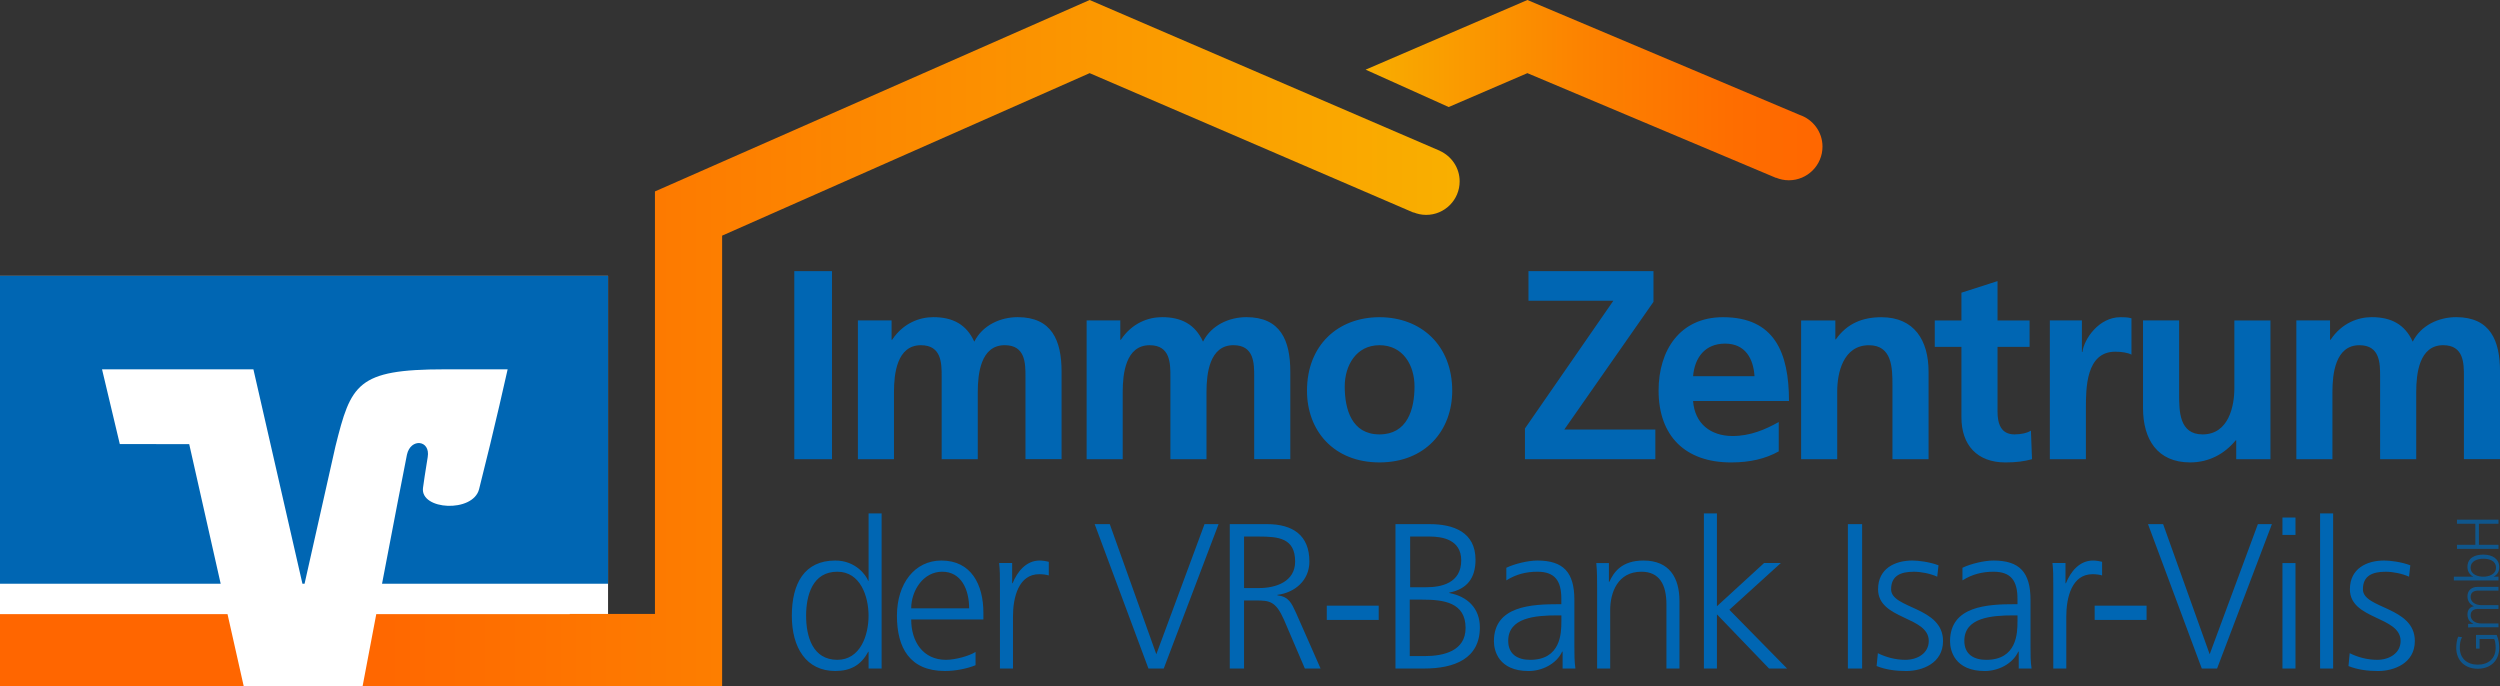 <?xml version="1.0" encoding="UTF-8"?>
<svg id="Ebene_1" xmlns="http://www.w3.org/2000/svg" xmlns:xlink="http://www.w3.org/1999/xlink" viewBox="0 0 1080 296.5">
  <rect x="0" y="0" width="1080" height="296.5" fill="#333333" stroke="none"/>
  <defs>
    <style>
      .cls-1 {
        fill: #f60;
      }

      .cls-2 {
        fill: #fff;
      }

      .cls-3 {
        fill: url(#Unbenannter_Verlauf_12);
      }

      .cls-4 {
        fill: none;
      }

      .cls-5 {
        clip-path: url(#clippath-1);
      }

      .cls-6 {
        fill: url(#Unbenannter_Verlauf_10);
      }

      .cls-7 {
        clip-path: url(#clippath-3);
      }

      .cls-8 {
        opacity: .7;
      }

      .cls-8, .cls-9 {
        fill: #0066b3;
      }

      .cls-10 {
        clip-path: url(#clippath-2);
      }

      .cls-11 {
        clip-path: url(#clippath);
      }
    </style>
    <clipPath id="clippath">
      <path class="cls-4" d="M622.06,65.2l.02-.03L470.73,0l-187.79,82.7v182.52h-36.81v.08h-83.58c-2.75,14.34-5.05,26.48-5.92,31.19h155.33V101.8L470.73,31.6l139.86,60.22.04-.08c1.69.69,3.53,1.09,5.47,1.09,7.99,0,14.47-6.48,14.47-14.47,0-5.86-3.5-10.88-8.51-13.16h0Z"/>
    </clipPath>
    <clipPath id="clippath-1">
      <rect class="cls-4" x="156.63" y="0" width="473.94" height="296.5"/>
    </clipPath>
    <linearGradient id="Unbenannter_Verlauf_10" data-name="Unbenannter Verlauf 10" x1="154.5" y1="148.28" x2="634.91" y2="148.28" gradientUnits="userSpaceOnUse">
      <stop offset="0" stop-color="#f60"/>
      <stop offset="1" stop-color="#f9b000"/>
    </linearGradient>
    <clipPath id="clippath-2">
      <path class="cls-4" d="M777.46,49.64L659.84,0l-69.89,30.09,35.88,16.15,34-14.64,107.4,45.24.03-.06c1.7.7,3.56,1.1,5.52,1.1,8.03,0,14.54-6.51,14.54-14.54,0-6.38-4.14-11.75-9.87-13.7h0Z"/>
    </clipPath>
    <clipPath id="clippath-3">
      <rect class="cls-4" x="589.95" y="0" width="197.37" height="77.88"/>
    </clipPath>
    <linearGradient id="Unbenannter_Verlauf_12" data-name="Unbenannter Verlauf 12" x1="-1.35" y1="39.88" x2="202.46" y2="39.88" gradientTransform="translate(588.29 79.77) scale(1 -1)" gradientUnits="userSpaceOnUse">
      <stop offset="0" stop-color="#f60"/>
      <stop offset=".2" stop-color="#fe6d00"/>
      <stop offset=".52" stop-color="#fc8200"/>
      <stop offset=".89" stop-color="#f9a400"/>
      <stop offset="1" stop-color="#f9b000"/>
    </linearGradient>
  </defs>
  <path class="cls-8" d="M1077.48,276.05c.51.85.64,2.7.64,3.8,0,4.73-3.21,7.28-7.74,7.28s-7.74-2.62-7.74-7.28c0-1.57.18-3.21.95-4.6l-1.65-.2c-.61,1.21-.84,3.44-.84,4.8,0,5.56,3.83,9.05,9.28,9.05s9.28-3.39,9.28-9.05c0-1.98-.31-3.75-1.1-5.57h-8.92v5.93h1.54v-4.17h6.3ZM1079.35,253.53h-9.02c-2.55,0-4.39,1.49-4.39,4.13,0,2.06,1.23,3.6,2.77,4.19v.05c-2.28.41-2.77,2.31-2.77,3.47,0,2.8,1.64,3.57,2.54,4.09l-.03.05h-2.21v1.56c1.05-.1,2.08-.1,3.08-.1h10.02v-1.62h-7.25c-3.26,0-4.78-1.75-4.78-3.52,0-2.08,1.47-2.78,3.32-2.78h8.71v-1.62h-7.25c-3.26,0-4.78-1.75-4.78-3.52,0-2.08,1.47-2.78,3.32-2.78h8.71v-1.62h0ZM1079.35,250.75v-1.62h-2.08v-.05c1.67-.87,2.39-2.21,2.39-4.09,0-3.6-2.98-5.4-6.86-5.4s-6.86,1.54-6.86,5.4c0,2.57,1.87,3.86,2.51,4.09v.05h-8.38v1.62h19.27ZM1072.8,241.37c2.55,0,5.47.8,5.47,3.88,0,2.88-3.08,3.88-5.47,3.88s-5.48-.93-5.48-3.88,2.93-3.88,5.48-3.88h0ZM1079.35,237.11v-1.77h-8.46v-9.08h8.46v-1.77h-17.94v1.77h7.94v9.08h-7.94v1.77h17.94Z"/>
  <polygon class="cls-2" points="0 119.18 262.68 119.18 262.68 296.5 0 296.5 0 119.18 0 119.18"/>
  <path class="cls-9" d="M51.75,191.83l-7.67-32.28h65.39l21.18,92.62h.92l13.34-59.34c6.71-26.9,9.26-33.28,47.12-33.28h27.27s-5.5,24.86-12.34,51.79c-2.63,10.26-25.4,9.05-24.23-.54.12-1,1.17-8.21,2.04-13.34,1.25-7.42-7.38-8.34-8.97-1.04-1.08,5.26-6.09,31.28-10.76,55.76h97.62V119.18H0v132.99h95.33l-13.59-60.3-29.98-.04h0Z"/>
  <polygon class="cls-1" points="0 265.31 0 296.5 105.3 296.5 98.29 265.31 0 265.31 0 265.31"/>
  <path class="cls-9" d="M343.13,198.37h16.29v-81.24h-16.29v81.24h0ZM370.6,198.37h15.6v-29.1c0-7.8,1.28-20.14,11.64-20.14,8.96,0,8.96,7.91,8.96,13.5v35.73h15.6v-29.1c0-7.8,1.28-20.14,11.64-20.14,8.96,0,8.96,7.91,8.96,13.5v35.73h15.6v-37.83c0-13.39-4.19-23.51-18.97-23.51-7.33,0-15.13,3.38-18.74,10.59-3.37-7.45-9.31-10.59-17.69-10.59-5.82,0-12.92,2.44-17.81,9.78h-.23v-8.38h-14.55v59.94h0ZM469.41,198.37h15.6v-29.1c0-7.8,1.28-20.14,11.64-20.14,8.96,0,8.96,7.91,8.96,13.5v35.73h15.6v-29.1c0-7.8,1.28-20.14,11.64-20.14,8.96,0,8.96,7.91,8.96,13.5v35.73h15.6v-37.83c0-13.39-4.19-23.51-18.97-23.51-7.33,0-15.13,3.38-18.74,10.59-3.38-7.45-9.31-10.59-17.69-10.59-5.82,0-12.92,2.44-17.81,9.78h-.23v-8.38h-14.55v59.94h0ZM564.62,168.8c0,17.23,11.52,30.96,31.31,30.96s31.43-13.73,31.43-30.96c0-19.79-13.62-31.77-31.43-31.77s-31.31,11.99-31.31,31.77h0ZM580.92,166.94c0-8.96,4.89-17.81,15.02-17.81s15.13,8.61,15.13,17.81c0,10.01-3.14,20.72-15.13,20.72s-15.02-10.82-15.02-20.72h0ZM658.78,198.37h56.33v-12.8h-39.34l38.53-55.17v-13.27h-54v12.8h36.66l-38.18,55.17v13.27h0ZM731.41,162.52c.7-8.03,5.12-14.08,13.85-14.08s12.22,6.52,12.69,14.08h-26.54ZM768.42,182.31c-5.82,3.26-12.34,6.05-19.9,6.05-9.66,0-16.41-5.47-17.11-15.13h41.43c0-20.95-6.29-36.2-28.51-36.2-18.62,0-27.82,14.32-27.82,31.66,0,19.67,11.52,31.08,31.31,31.08,8.38,0,14.9-1.63,20.6-4.77v-12.69h0ZM778.08,198.37h15.6v-29.33c0-7.68,2.44-19.9,13.73-19.9,10.01,0,10.13,9.89,10.13,17.23v32.01h15.6v-37.83c0-13.5-6.17-23.51-20.37-23.51-8.15,0-14.78,2.68-19.67,9.54h-.23v-8.15h-14.78v59.94h0ZM847.34,180.33c0,11.87,6.75,19.44,18.97,19.44,4.66,0,8.26-.47,11.52-1.4l-.47-12.34c-1.63,1.05-4.31,1.63-7.1,1.63-5.94,0-7.33-4.77-7.33-9.89v-27.93h13.85v-11.41h-13.85v-16.99l-15.59,5v11.99h-11.52v11.41h11.52v30.49h0ZM885.51,198.37h15.6v-22c0-8.61,0-24.44,12.69-24.44,2.8,0,5.59.47,6.99,1.28v-15.71c-1.63-.47-3.26-.47-4.77-.47-9.31,0-15.71,9.43-16.41,15.01h-.23v-13.62h-13.85v59.94h0ZM980.84,138.43h-15.6v29.33c0,7.68-2.44,19.9-13.73,19.9-10.01,0-10.13-9.89-10.13-17.23v-32.01h-15.6v37.83c0,13.5,6.17,23.51,20.37,23.51,8.15,0,14.9-3.72,19.67-9.54h.23v8.15h14.78v-59.94h0ZM992.01,198.37h15.6v-29.1c0-7.8,1.28-20.14,11.64-20.14,8.96,0,8.96,7.91,8.96,13.5v35.73h15.6v-29.1c0-7.8,1.28-20.14,11.64-20.14,8.96,0,8.96,7.91,8.96,13.5v35.73h15.6v-37.83c0-13.39-4.19-23.51-18.97-23.51-7.33,0-15.13,3.38-18.74,10.59-3.37-7.45-9.31-10.59-17.69-10.59-5.82,0-12.92,2.44-17.81,9.78h-.23v-8.38h-14.55v59.94h0Z"/>
  <path class="cls-9" d="M380.86,221.78h-5.63v29.13h-.18c-.81-2.23-5.27-8.76-14.21-8.76-13.41,0-18.77,10.01-18.77,23.86s6.26,23.86,18.77,23.86c6.52,0,11.17-2.5,14.21-8.31h.18v7.24h5.63v-67.02h0ZM348.24,266.01c0-8.85,2.77-19.03,13.49-19.03,10.01,0,13.49,10.72,13.49,19.03s-3.49,19.03-13.49,19.03c-10.72,0-13.49-10.19-13.49-19.03h0ZM421.43,281.65c-2.68,1.7-8.67,3.39-12.78,3.39-9.83,0-15.01-7.77-15.01-17.42h31.19v-2.86c0-12.24-5.27-22.61-18.14-22.61-11.53,0-19.21,9.92-19.21,23.86s5.63,23.86,20.73,23.86c4.2,0,9.29-.89,13.23-2.5v-5.72h0ZM393.64,262.8c0-7.51,5.09-15.82,13.41-15.82s11.62,7.87,11.62,15.82h-25.02ZM431.98,288.8h5.63v-22.52c0-8.22,2.41-18.23,11.35-18.23,1.43,0,2.95.18,4.11.54v-5.9c-.98-.27-2.59-.54-3.93-.54-5.81,0-9.65,4.74-11.71,9.83h-.18v-8.76h-5.63c.36,3.31.36,5.18.36,10.19v35.39h0ZM526.43,226.43h-6.08l-20.82,56.21-20.11-56.21h-6.52l23.23,62.37h6.61l23.68-62.37h0ZM537.43,231.79h6.34c8.49,0,15.73.63,15.73,10.81,0,8.67-8.31,11.44-15.55,11.44h-6.52v-22.25h0ZM531.26,288.8h6.17v-29.4h5.09c5.9,0,8.58.27,12.15,8.31l9.03,21.09h6.79l-10.64-24.13c-1.97-4.2-3.04-6.88-8.04-7.51v-.18c7.69-.98,13.85-6.34,13.85-14.39,0-11.44-7.24-16.17-18.32-16.17h-16.08v62.37h0ZM573.17,267.8h22.43v-6.16h-22.43v6.16h0ZM602.84,288.8h12.42c12.96,0,24.04-4.2,24.04-17.78,0-8.22-5.36-13.4-13.23-14.83v-.18c7.69-1.52,11.35-6.25,11.35-14.21,0-11.97-9.56-15.37-19.75-15.37h-14.83v62.37h0ZM609,259.04h5.45c9.12,0,18.68,1.16,18.68,12.24,0,9.92-9.38,12.15-17.69,12.15h-6.43v-24.4h0ZM609.18,231.79h8.49c5.27,0,13.58,1.25,13.58,10.28,0,9.92-8.67,11.62-15.19,11.62h-6.88v-21.89h0ZM675.04,288.8h5.54c-.45-3.13-.45-5.9-.45-9.56v-20.11c0-11.89-4.74-16.98-16-16.98-4.02,0-9.92,1.43-13.4,3.13v5.45c4.2-2.68,8.67-3.75,13.4-3.75,7.6,0,10.37,3.93,10.37,11.71v2.32h-1.07c-11.8,0-28.06.72-28.06,16,0,4.11,2.05,12.87,15.01,12.87,5.63,0,11.97-2.95,14.48-8.4h.18v7.33h0ZM674.51,268.61c0,4.91-.27,16.44-13.49,16.44-5.18,0-9.47-2.23-9.47-8.22,0-10.01,11.62-10.99,21.36-10.99h1.61v2.77h0ZM689.97,288.8h5.63v-25.2c0-7.6,3.22-16.62,13.49-16.62,7.77,0,10.81,5.54,10.81,14.12v27.7h5.63v-29.13c0-10.01-4.29-17.52-15.55-17.52-9.47,0-12.87,5.09-14.75,9.21h-.18v-8.13h-5.45c.36,3.66.36,7.24.36,10.72v34.85h0ZM736.08,288.8h5.63v-23.41l22.52,23.41h7.78l-24.93-25.38,22.25-20.2h-7.24l-20.38,18.68v-40.12h-5.63v67.02h0ZM798.28,288.8h6.16v-62.37h-6.16v62.37h0ZM810.7,287.73c4.02,1.61,8.4,2.15,12.78,2.15,6.88,0,15.91-3.31,15.91-12.96,0-14.92-22.43-13.85-22.43-22.34,0-5.81,4.02-7.59,9.83-7.59,3.13,0,7.15.8,10.1,2.14l.54-4.92c-4.02-1.52-8.85-2.06-11.26-2.06-7.51,0-14.84,3.4-14.84,12.42,0,13.23,21.9,11.53,21.9,22.34,0,5.18-4.74,8.13-10.1,8.13-4.38,0-8.49-1.16-11.89-2.86l-.54,5.54h0ZM872.09,288.8h5.54c-.45-3.13-.45-5.9-.45-9.56v-20.11c0-11.89-4.73-16.98-16-16.98-4.02,0-9.92,1.43-13.4,3.13v5.45c4.2-2.68,8.67-3.75,13.4-3.75,7.6,0,10.37,3.93,10.37,11.71v2.32h-1.07c-11.8,0-28.06.72-28.06,16,0,4.11,2.06,12.87,15.01,12.87,5.63,0,11.98-2.95,14.48-8.4h.18v7.33h0ZM871.55,268.61c0,4.91-.27,16.44-13.49,16.44-5.18,0-9.47-2.23-9.47-8.22,0-10.01,11.62-10.99,21.36-10.99h1.61v2.77h0ZM887.01,288.8h5.63v-22.52c0-8.22,2.41-18.23,11.35-18.23,1.43,0,2.95.18,4.11.54v-5.9c-.98-.27-2.59-.54-3.93-.54-5.81,0-9.65,4.74-11.7,9.83h-.18v-8.76h-5.63c.36,3.31.36,5.18.36,10.19v35.39h0ZM904.89,267.8h22.43v-6.16h-22.43v6.16h0ZM981.48,226.43h-6.08l-20.82,56.21-20.11-56.21h-6.53l23.23,62.37h6.61l23.68-62.37h0ZM986.02,288.8h5.63v-45.57h-5.63v45.57h0ZM991.65,223.57h-5.63v7.51h5.63v-7.51h0ZM1002.28,288.8h5.63v-67.02h-5.63v67.02h0ZM1014.52,287.73c4.02,1.61,8.4,2.15,12.78,2.15,6.88,0,15.91-3.31,15.91-12.96,0-14.92-22.43-13.85-22.43-22.34,0-5.81,4.02-7.59,9.83-7.59,3.13,0,7.15.8,10.1,2.14l.54-4.92c-4.02-1.52-8.85-2.06-11.26-2.06-7.51,0-14.83,3.4-14.83,12.42,0,13.23,21.9,11.53,21.9,22.34,0,5.18-4.74,8.13-10.1,8.13-4.38,0-8.49-1.16-11.88-2.86l-.54,5.54h0Z"/>
  <g class="cls-11">
    <g class="cls-5">
      <rect class="cls-6" x="154.5" y="-1.54" width="480.42" height="299.65"/>
    </g>
  </g>
  <g class="cls-10">
    <g class="cls-7">
      <rect class="cls-3" x="586.94" y="-1.36" width="203.81" height="82.5" transform="translate(1377.7 79.77) rotate(180)"/>
    </g>
  </g>
</svg>
